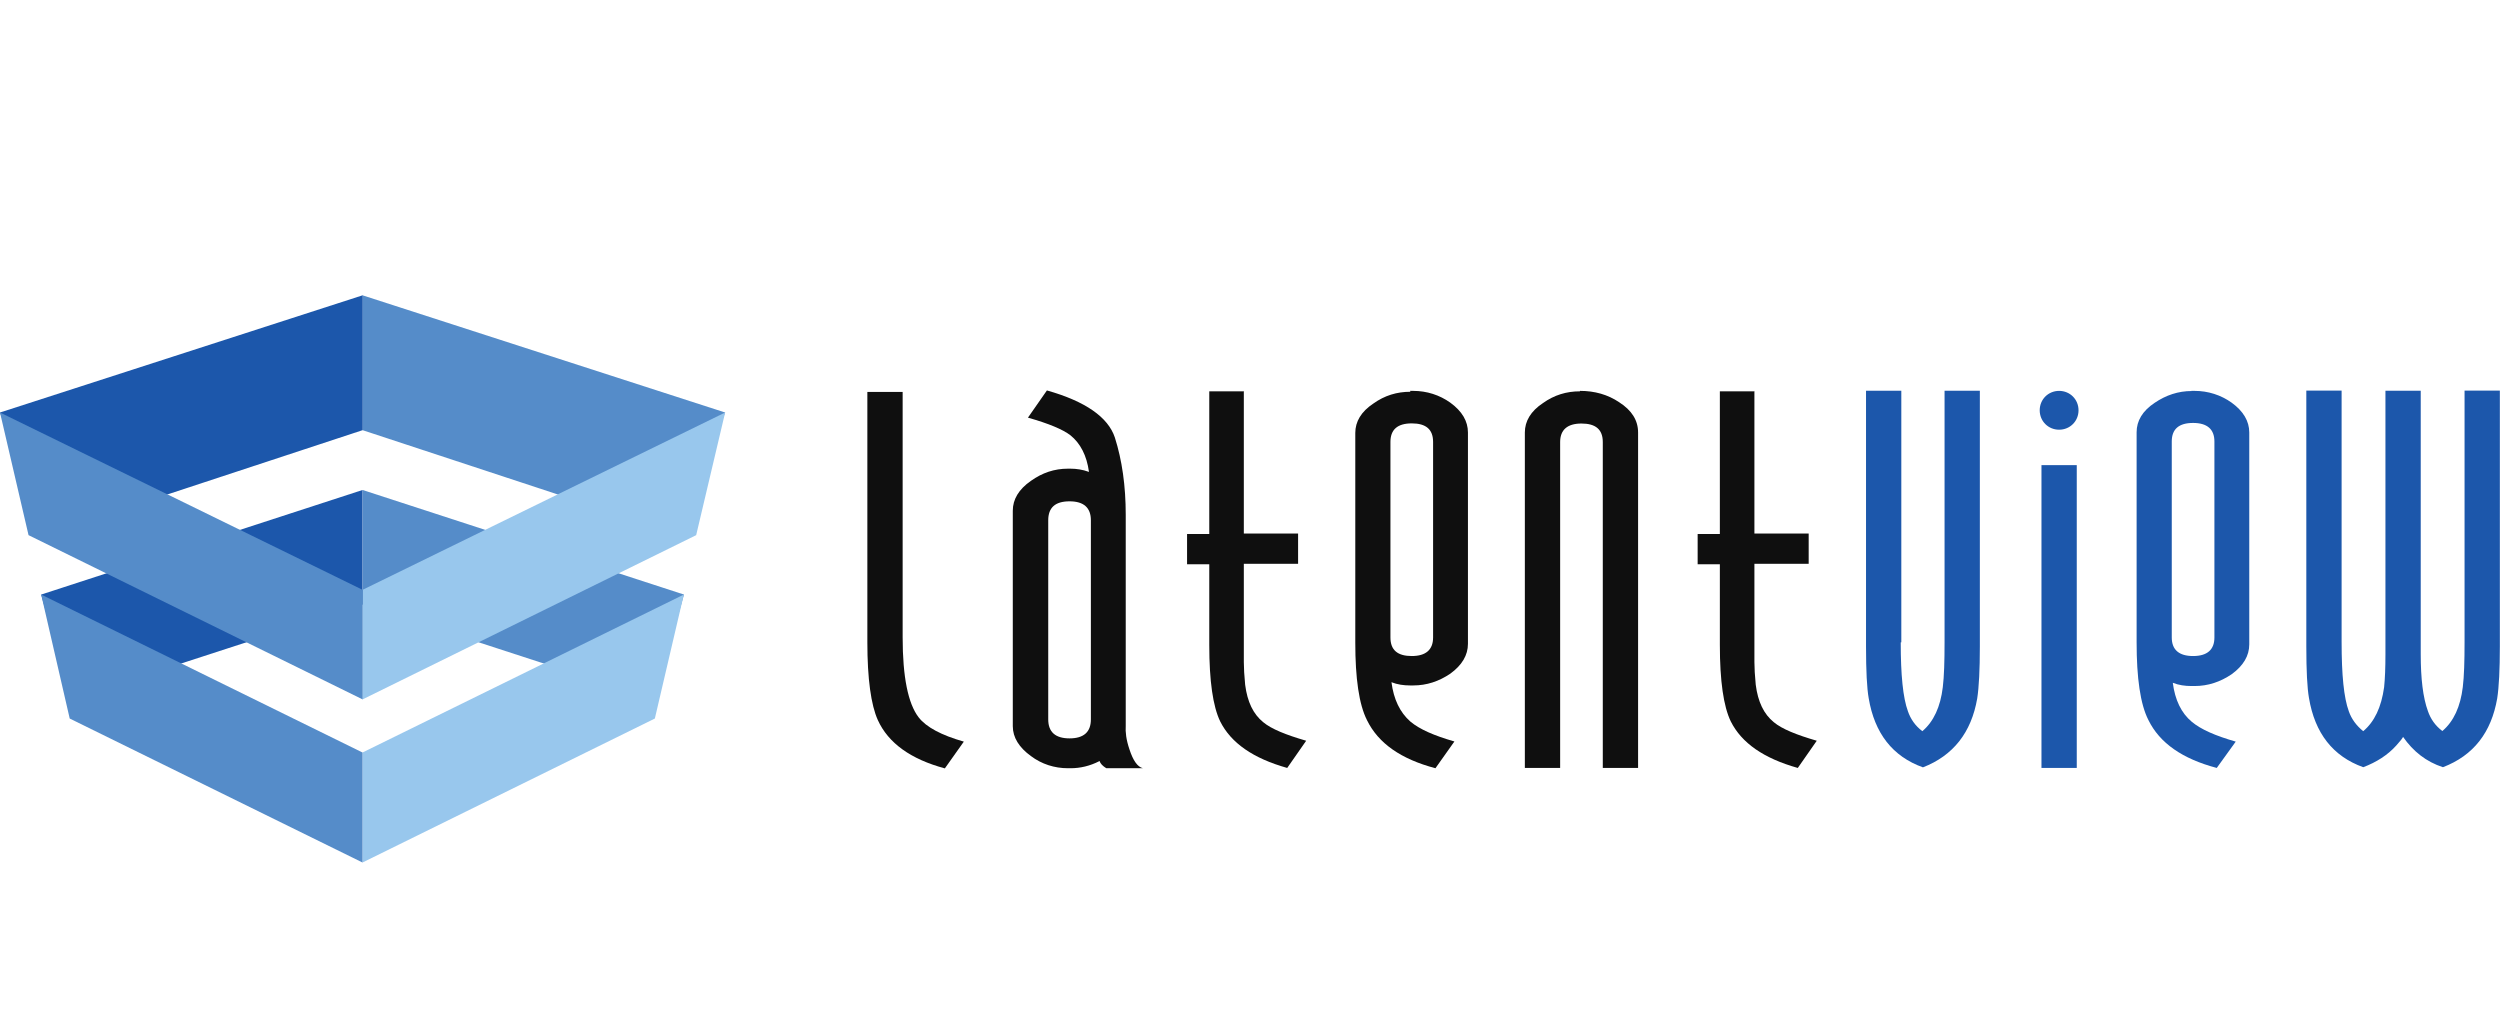 <svg xmlns="http://www.w3.org/2000/svg" id="Layer_1" data-name="Layer 1" viewBox="0 0 170 70"><defs><style>      .cls-1 {        fill: #98c7ed;      }      .cls-2 {        fill: #1c57ab;      }      .cls-3 {        fill: #558cc9;      }      .cls-4 {        fill: #0f0f0f;      }    </style></defs><path class="cls-4" d="M61.38,43.35c0,2.68.37,4.49,1.08,5.42.52.68,1.57,1.23,3.08,1.66l-1.29,1.82c-2.31-.62-3.85-1.72-4.56-3.29-.46-1.02-.71-2.8-.71-5.29v-17.02h2.4v16.74-.03Z"></path><path class="cls-4" d="M72.61,31.87h.18c.4,0,.83.06,1.26.22-.15-1.11-.58-1.94-1.26-2.49-.52-.4-1.48-.8-2.89-1.2l1.29-1.85c2.62.74,4.16,1.82,4.62,3.2.49,1.54.74,3.29.74,5.26v14.34c-.03.43.03.95.25,1.6.25.77.55,1.2.92,1.29h-2.49c-.25-.15-.4-.31-.46-.49-.65.34-1.32.49-1.97.49h-.18c-.92,0-1.79-.28-2.52-.83-.8-.58-1.23-1.26-1.23-2.03v-14.65c0-.77.4-1.45,1.23-2.03.77-.55,1.6-.83,2.52-.83ZM72.73,34.09c-.98,0-1.45.43-1.45,1.29v13.54c0,.86.49,1.29,1.45,1.29s1.45-.43,1.45-1.29v-13.54c0-.86-.49-1.29-1.45-1.29Z"></path><path class="cls-4" d="M84.58,26.58v9.7h3.69v2.06h-3.69v6.68c0,.4.03.92.09,1.54.15,1.17.55,2,1.23,2.55.55.46,1.54.86,2.92,1.26l-1.29,1.85c-2.31-.65-3.82-1.69-4.56-3.17-.49-1.02-.74-2.74-.74-5.2v-5.48h-1.51v-2.06h1.51v-9.7h2.37l-.03-.03Z"></path><path class="cls-4" d="M95.88,26.58h.22c.92,0,1.79.28,2.52.8.8.58,1.2,1.26,1.2,2.03v14.37c0,.77-.4,1.45-1.2,2.03-.77.52-1.6.8-2.52.8h-.22c-.43,0-.86-.06-1.26-.22.15,1.17.58,2.06,1.29,2.68.62.52,1.6.95,2.99,1.35l-1.29,1.82c-2.34-.62-3.88-1.69-4.65-3.26-.55-1.08-.8-2.86-.8-5.29v-14.25c0-.77.4-1.45,1.23-2,.77-.55,1.6-.8,2.52-.8l-.03-.06ZM96,28.79c-.98,0-1.45.43-1.45,1.26v13.3c0,.86.49,1.26,1.45,1.26s1.45-.43,1.45-1.26v-13.3c0-.86-.49-1.26-1.45-1.26Z"></path><path class="cls-4" d="M107.45,26.58c.98,0,1.88.25,2.65.77.86.55,1.29,1.23,1.29,2.06v22.81h-2.4v-22.16c0-.86-.49-1.26-1.45-1.26s-1.45.43-1.45,1.26v22.16h-2.4v-22.81c0-.77.4-1.45,1.23-2,.77-.55,1.6-.8,2.52-.8v-.03Z"></path><path class="cls-4" d="M119.3,26.58v9.7h3.69v2.06h-3.69v6.68c0,.4.03.92.09,1.54.15,1.17.55,2,1.23,2.55.55.46,1.54.86,2.92,1.26l-1.29,1.85c-2.31-.65-3.82-1.69-4.56-3.17-.49-1.02-.74-2.74-.74-5.2v-5.48h-1.51v-2.06h1.51v-9.7h2.37l-.03-.03Z"></path><path class="cls-2" d="M129.25,43.69c0,2.19.15,3.76.49,4.68.18.52.49.98.98,1.35.77-.65,1.23-1.66,1.39-2.99.09-.74.12-1.75.12-3.05v-17.11h2.4v17.39c0,1.57-.06,2.77-.18,3.54-.4,2.31-1.63,3.88-3.69,4.68-2.06-.74-3.29-2.31-3.69-4.71-.12-.68-.18-1.85-.18-3.51v-17.39h2.4v17.11h-.03Z"></path><path class="cls-2" d="M138.82,52.22v-20.59h2.4v20.59h-2.4ZM138.7,27.9c0,.74.58,1.32,1.32,1.32s1.32-.58,1.32-1.32-.58-1.32-1.32-1.32-1.32.58-1.32,1.32Z"></path><path class="cls-2" d="M149.01,26.58h.22c.92,0,1.79.28,2.52.8.8.58,1.2,1.26,1.2,2.03v14.41c0,.77-.4,1.45-1.2,2.03-.77.52-1.6.8-2.52.8h-.22c-.43,0-.86-.06-1.26-.22.15,1.17.58,2.06,1.29,2.65.62.52,1.6.95,2.99,1.35l-1.29,1.79c-2.34-.62-3.88-1.69-4.65-3.26-.55-1.08-.8-2.86-.8-5.29v-14.28c0-.77.4-1.45,1.23-2,.77-.52,1.6-.8,2.52-.8h-.03ZM149.13,28.76c-.98,0-1.45.43-1.45,1.26v13.33c0,.83.49,1.26,1.45,1.26s1.45-.43,1.45-1.26v-13.33c0-.83-.49-1.26-1.45-1.26Z"></path><path class="cls-2" d="M159.23,43.69c0,2.19.15,3.76.49,4.68.18.52.52.98.98,1.35.77-.65,1.23-1.63,1.42-2.99.06-.58.09-1.32.09-2.25v-17.91h2.4v17.91c0,1.66.15,2.95.49,3.88.18.52.49.98.98,1.35.77-.65,1.23-1.66,1.39-2.99.09-.74.12-1.75.12-3.05v-17.11h2.4v17.39c0,1.57-.06,2.77-.18,3.54-.4,2.31-1.6,3.88-3.69,4.68-1.14-.37-2.03-1.08-2.71-2.06-.06.12-.22.31-.46.58-.58.65-1.35,1.14-2.25,1.48-2.06-.74-3.29-2.31-3.69-4.71-.12-.68-.18-1.85-.18-3.51v-17.39h2.4v17.11Z"></path><path class="cls-3" d="M46.51,40.43l-21.85-7.11v7.79l19.85,6.46,2-7.14Z"></path><path class="cls-1" d="M24.65,51.17v7.48l19.88-9.79,1.97-8.43-21.85,10.74Z"></path><path class="cls-3" d="M49.31,28.05l-3.08,8.22-8.31-2.65-13.27-4.37v-9.17l24.66,7.97Z"></path><path class="cls-1" d="M49.31,28.05l-1.97,8.34-22.69,11.17v-7.45l13.27-6.49,11.39-5.57Z"></path><path class="cls-2" d="M2.8,40.43l21.85-7.11v7.79l-19.88,6.46-1.97-7.14Z"></path><path class="cls-3" d="M24.65,51.17v7.48l-19.91-9.79-1.94-8.43,21.85,10.74Z"></path><path class="cls-2" d="M0,28.05l3.05,8.22,8.34-2.65,13.27-4.37v-9.17L0,28.05Z"></path><path class="cls-3" d="M0,28.05l1.94,8.34,22.72,11.17v-7.45l-13.27-6.49L0,28.05Z"></path></svg>